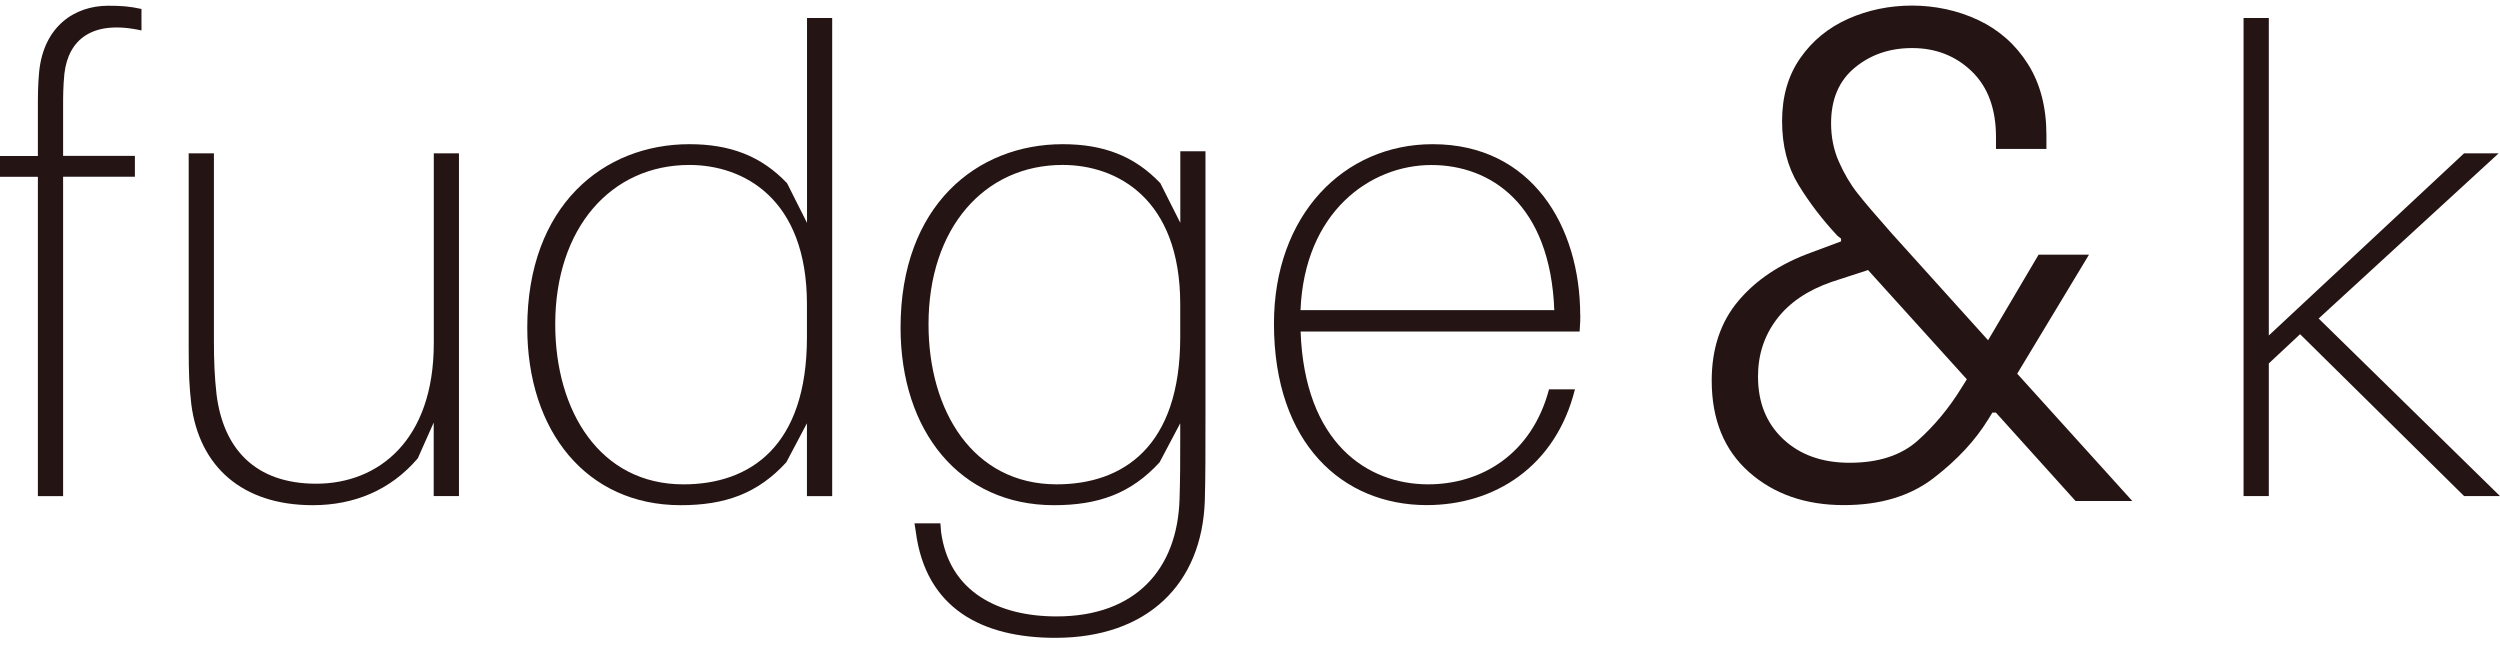 <svg xmlns="http://www.w3.org/2000/svg" fill="none" viewBox="0 0 120 32" height="32" width="120">
<g clip-path="url(#clip0_1468_4152)">
<path fill="#251414" d="M3.093 3.521C3.283 1.927 4.4 0.931 6.791 1.462V0.43C6.217 0.306 5.833 0.275 5.196 0.275C3.568 0.275 2.103 1.276 1.881 3.428C1.818 4.052 1.818 4.676 1.818 5.176V7.487H0V8.488H1.818V23.815H3.029V8.484H6.475V7.483H3.029V5.11C3.029 4.641 3.029 4.141 3.093 3.517V3.521Z"></path>
<path fill="#251414" d="M22.034 7.359H20.822V16.475C20.822 21.159 18.145 23.218 15.179 23.218C12.213 23.218 10.716 21.5 10.395 18.941C10.3 18.1 10.268 17.348 10.268 16.351V7.359H9.057V16.661C9.057 18.003 9.088 18.565 9.183 19.41C9.567 22.377 11.607 24.249 15.016 24.249C16.992 24.249 18.747 23.532 20.054 22L20.818 20.283V23.811H22.03V7.359H22.034Z"></path>
<path fill="#251414" d="M32.805 23.249C28.785 23.249 26.651 19.72 26.651 15.568C26.651 10.946 29.328 7.918 33.09 7.918C35.672 7.918 38.733 9.511 38.733 14.598V16.192C38.733 21.438 35.993 23.249 32.801 23.249H32.805ZM39.949 0.865H38.737V10.698L37.779 8.794C36.535 7.483 35.038 6.921 33.09 6.921C28.976 6.921 25.309 9.856 25.309 15.727C25.309 20.69 28.148 24.249 32.674 24.249C34.809 24.249 36.373 23.687 37.743 22.19L38.733 20.317V23.815H39.945V0.865H39.949Z"></path>
<path fill="#251414" d="M50.723 23.248C46.703 23.248 44.569 19.72 44.569 15.568C44.569 10.946 47.246 7.917 51.008 7.917C53.59 7.917 56.651 9.511 56.651 14.598V16.192C56.651 21.438 53.911 23.248 50.719 23.248H50.723ZM57.867 7.262H56.655V10.697L55.697 8.794C54.453 7.483 52.956 6.921 51.008 6.921C46.894 6.921 43.227 9.856 43.227 15.726C43.227 20.689 46.066 24.249 50.592 24.249C52.727 24.249 54.291 23.687 55.661 22.19L56.651 20.317V20.88C56.651 22.159 56.651 22.907 56.619 23.939C56.524 27.312 54.517 29.588 50.719 29.588C47.911 29.588 45.555 28.402 45.171 25.528L45.139 25.121H43.896L43.959 25.528C44.438 29.212 47.147 30.616 50.656 30.616C55.087 30.616 57.7 28.026 57.831 24.028C57.863 22.997 57.863 21.717 57.863 19.499V7.262H57.867Z"></path>
<path fill="#251414" d="M68.706 7.921C71.545 7.921 74.412 9.794 74.606 14.885H62.425C62.616 10.17 65.772 7.921 68.706 7.921ZM75.85 15.133C75.85 10.856 73.521 6.921 68.769 6.921C64.497 6.921 61.15 10.325 61.15 15.536C61.15 21.314 64.465 24.245 68.484 24.245C71.736 24.245 74.67 22.403 75.597 18.689H74.353C73.525 21.81 71.102 23.248 68.552 23.248C65.617 23.248 62.62 21.252 62.429 15.912H75.822C75.854 15.505 75.854 15.288 75.854 15.133H75.85Z"></path>
<path fill="#251414" d="M110.404 16.041L118.276 23.811H119.999L111.295 15.289L119.936 7.359H118.276L108.903 16.103V0.865H107.691V23.811H108.903V17.444L110.404 16.041Z"></path>
<path fill="#251414" d="M102.354 24.047H99.626L95.804 19.806H95.634L95.428 20.139C94.814 21.14 93.943 22.078 92.819 22.942C91.694 23.811 90.256 24.245 88.506 24.245C86.665 24.245 85.148 23.718 83.952 22.659C82.76 21.601 82.162 20.139 82.162 18.266C82.162 16.731 82.59 15.455 83.441 14.443C84.293 13.431 85.457 12.656 86.938 12.121L88.371 11.586V11.454L88.201 11.322C87.472 10.543 86.847 9.725 86.324 8.868C85.801 8.011 85.54 6.991 85.54 5.812C85.54 4.634 85.829 3.625 86.411 2.792C86.989 1.958 87.758 1.33 88.712 0.903C89.666 0.481 90.688 0.268 91.781 0.268C92.874 0.268 93.983 0.5 94.969 0.969C95.959 1.439 96.747 2.136 97.341 3.075C97.931 4.009 98.228 5.145 98.228 6.483V7.15H95.808V6.584C95.808 5.227 95.42 4.176 94.648 3.428C93.876 2.683 92.921 2.307 91.781 2.307C90.712 2.307 89.797 2.617 89.037 3.242C88.276 3.866 87.892 4.758 87.892 5.913C87.892 6.58 88.015 7.2 88.268 7.766C88.518 8.333 88.815 8.837 89.156 9.271C89.496 9.705 90.043 10.345 90.791 11.19L95.428 16.332L97.852 12.225H100.271L96.826 17.937L102.35 24.047H102.354ZM94.406 18.204L89.666 12.962L87.928 13.528C86.768 13.928 85.888 14.525 85.287 15.316C84.685 16.107 84.384 17.026 84.384 18.073C84.384 19.321 84.788 20.321 85.595 21.078C86.403 21.834 87.465 22.213 88.783 22.213C90.169 22.213 91.262 21.857 92.058 21.143C92.854 20.43 93.547 19.596 94.137 18.639L94.41 18.204H94.406Z"></path>
</g>
<defs>
<clipPath id="clip0_1468_4152">
<rect fill="white" height="32" width="120"></rect>
</clipPath>
</defs>
</svg>
